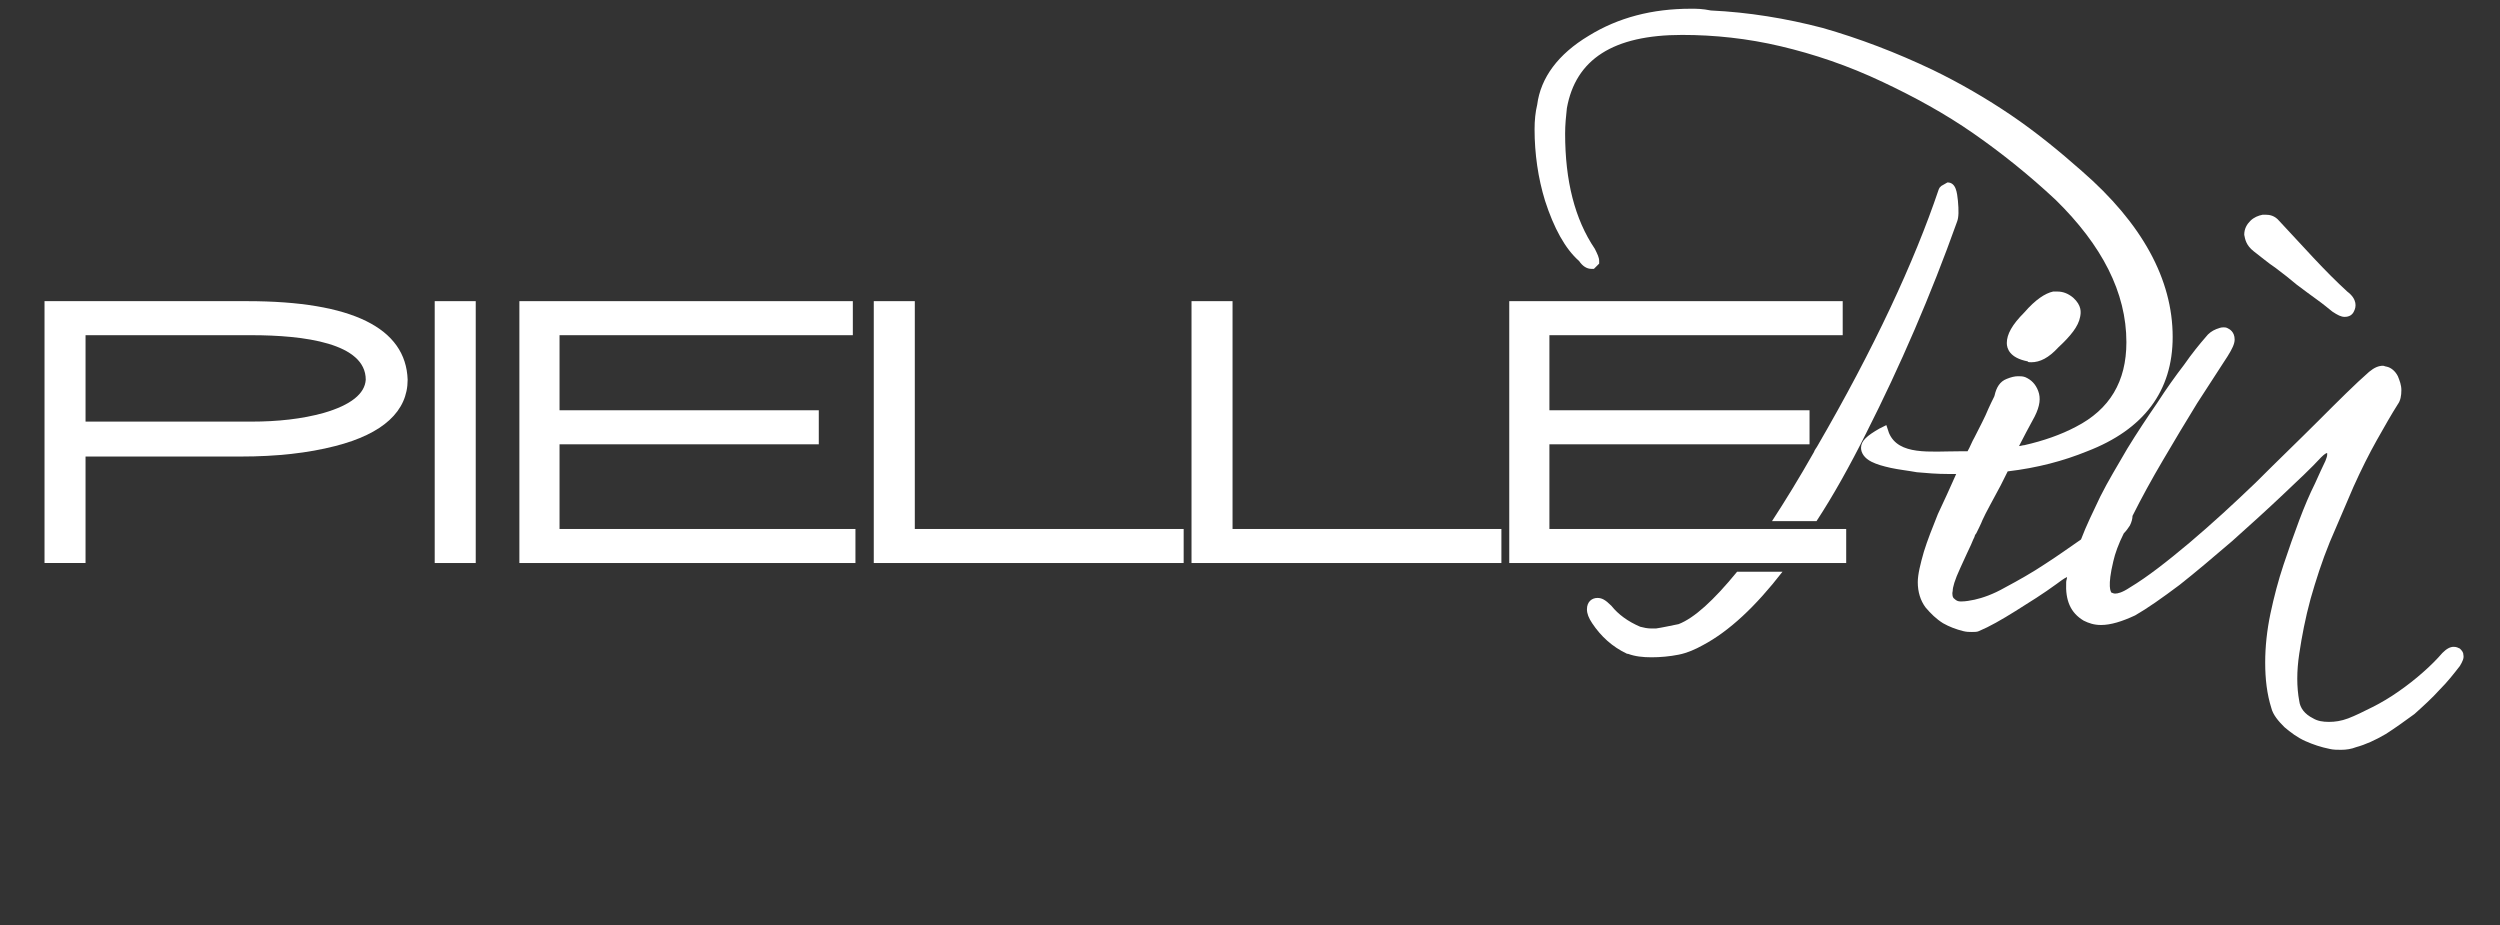 <?xml version="1.0" encoding="utf-8"?>
<!-- Generator: Adobe Illustrator 24.1.0, SVG Export Plug-In . SVG Version: 6.00 Build 0)  -->
<svg version="1.1" xmlns="http://www.w3.org/2000/svg" xmlns:xlink="http://www.w3.org/1999/xlink" x="0px" y="0px"
	 viewBox="0 0 286.4 106" style="enable-background:new 0 0 286.4 106;" xml:space="preserve">
<rect x="0" y="0" width="286.4" height="106" fill="#333333" stroke="none"/>
<style type="text/css">
	.st0{fill:#EFEFEF;}
	.st1{opacity:0.2;fill:#704F3F;}
	.st2{fill:none;stroke:#FFFFFF;stroke-miterlimit:10;}
	.st3{fill:none;stroke:#FFFFFF;stroke-width:2;stroke-miterlimit:10;}
	.st4{fill:#FFFFFF;}
	.st5{fill:#D81970;}
	.st6{fill:#162125;}
	.st7{fill:none;stroke:#2E318F;stroke-width:2;stroke-miterlimit:10;}
	.st8{fill:none;stroke:#F2400F;stroke-width:2;stroke-miterlimit:10;}
	.st9{fill:#5F6973;}
</style>
<g id="Livello_2">
</g>
<g id="Livello_1">
	<g>
		<path class="st4" d="M232.7,41.5c1,0,2-0.5,3.1-1.7c1.4-1.3,2.3-2.4,2.5-3.5c0.1-0.5,0.2-1.3-0.8-2.2c-0.6-0.5-1.2-0.7-1.8-0.7
			c-0.2,0-0.3,0-0.5,0c-0.9,0.2-2,0.9-3.3,2.4c-1.4,1.4-2,2.5-2,3.5c0,0.6,0.3,1.7,2.4,2.1C232.3,41.5,232.5,41.5,232.7,41.5z"/>
		<path class="st4" d="M258.2,28.8c0.8,0.6,1.6,1.3,2.5,1.9c0.8,0.6,1.7,1.3,2.4,1.9c0.8,0.6,1.6,1.2,2.3,1.7c0.7,0.5,1.3,1,1.8,1.4
			c0.6,0.4,1,0.6,1.4,0.6c0.5,0,0.9-0.2,1.1-0.7c0.2-0.4,0.4-1.3-0.8-2.2c-1.2-1.1-2.5-2.4-3.9-3.9c-1.4-1.5-2.7-2.9-3.9-4.2
			c-0.5-0.6-1.1-0.7-1.5-0.7c-0.1,0-0.2,0-0.4,0c-0.5,0.1-1,0.3-1.4,0.7c-0.4,0.4-0.7,0.9-0.7,1.6C257.2,27.4,257.3,28.1,258.2,28.8
			z"/>
		<path class="st4" d="M282.2,75c0-0.3-0.2-0.5-0.4-0.7c-0.2-0.1-0.4-0.2-0.7-0.2c-0.4,0-0.8,0.2-1.3,0.7c-0.6,0.7-1.4,1.5-2.2,2.2
			c-0.9,0.8-1.8,1.5-2.8,2.2c-1,0.7-2,1.3-3,1.8c-1,0.5-2,1-2.8,1.3c-0.8,0.3-1.5,0.4-2.2,0.4c-0.7,0-1.3-0.1-1.8-0.4
			c-1-0.5-1.5-1.2-1.6-2c-0.3-1.6-0.3-3.4,0-5.4c0.3-2,0.7-4.1,1.3-6.3c0.6-2.1,1.3-4.3,2.2-6.5c0.9-2.1,1.8-4.2,2.7-6.3
			c0.9-2,1.8-3.8,2.7-5.4c0.9-1.6,1.7-3,2.4-4.1c0.3-0.4,0.4-1,0.4-1.6c0-0.6-0.2-1.1-0.4-1.6c-0.3-0.6-0.8-1-1.3-1.1
			c-0.1,0-0.3-0.1-0.4-0.1c-0.5,0-1,0.2-1.6,0.7c-1.6,1.4-3.5,3.3-5.8,5.6c-2.3,2.3-4.7,4.6-7.2,7.1c-2.5,2.4-5,4.7-7.6,6.9
			c-2.5,2.1-4.8,3.9-6.8,5.1c-0.9,0.6-1.4,0.7-1.7,0.7c-0.2,0-0.3-0.1-0.4-0.1c-0.1-0.1-0.5-0.7,0.2-3.6c0.2-0.9,0.6-2,1.2-3.2
			c0.3-0.3,0.5-0.6,0.7-0.9c0.2-0.4,0.3-0.8,0.3-1.1c1-2,2.2-4.2,3.5-6.4c1.3-2.2,2.6-4.4,3.9-6.5c1.5-2.3,2.6-4,3.5-5.4
			c0.5-0.8,0.8-1.4,0.8-1.9c0-0.9-0.6-1.2-0.8-1.3c-0.2-0.1-0.3-0.1-0.5-0.1c-0.3,0-0.5,0.1-0.8,0.2c-0.5,0.2-0.9,0.5-1.2,0.9
			c-0.7,0.8-1.6,1.9-2.5,3.2c-1,1.3-2,2.7-3.1,4.4c-1.1,1.6-2.3,3.4-3.4,5.2c-1.1,1.9-2.2,3.7-3.1,5.5c-0.8,1.7-1.6,3.3-2.2,4.9
			c-1.3,0.9-2.7,1.9-4.1,2.8c-1.5,1-3.1,1.9-4.6,2.7c-1.4,0.8-2.6,1.2-3.5,1.4c-0.5,0.1-1,0.2-1.5,0.2l-0.1,0
			c-0.3,0-0.5-0.1-0.7-0.3c-0.2-0.1-0.3-0.5-0.2-0.9c0-0.4,0.2-1.2,0.9-2.7c0.6-1.3,1-2.2,1.2-2.6c0.2-0.5,0.3-0.7,0.4-0.9
			c0-0.1,0.1-0.3,0.2-0.4c0.1-0.2,0.6-1.2,0.7-1.5c0.4-0.9,1.2-2.3,2.1-4l0.8-1.6c3.4-0.4,6.4-1.2,9.1-2.3c6.5-2.5,9.8-6.9,9.8-13.1
			c0-6.6-3.5-13-10.4-19c-2.6-2.3-5.3-4.5-8.1-6.4c-2.8-1.9-5.9-3.7-9-5.2c-4.2-2-8.4-3.6-12.6-4.8c-4.2-1.1-8.5-1.8-12.8-2
			C195,1,194.4,1,193.7,1c-4.4,0-8.3,1-11.7,3.1c-3.5,2.1-5.5,4.8-5.9,7.9c-0.2,0.8-0.3,1.8-0.3,2.8c0,2.8,0.4,5.6,1.2,8.2
			c1,3.1,2.3,5.5,3.9,6.9c0.4,0.6,0.9,0.9,1.4,0.9h0.3l0.6-0.6v-0.3c0-0.4-0.2-0.8-0.5-1.4c-2.3-3.4-3.4-7.8-3.4-13.2
			c0-1,0.1-2,0.2-2.9c1-5.6,5.3-8.4,13.2-8.4c3.7,0,7.5,0.4,11.3,1.3c3.8,0.9,7.7,2.2,11.7,4.1c3.6,1.7,7.1,3.6,10.4,5.9
			c3.3,2.3,6.4,4.8,9.4,7.6c5.3,5.2,8.1,10.6,8.1,16.3c0,4.5-1.9,7.7-5.8,9.7c-1.7,0.9-3.7,1.6-5.9,2.1c-0.2,0-0.4,0.1-0.6,0.1
			c0.5-1,1.1-2.1,1.8-3.4c0.6-1.2,0.7-2.1,0.4-2.9c-0.3-0.8-0.8-1.3-1.5-1.6c-0.3-0.1-0.5-0.1-0.8-0.1c-0.4,0-0.8,0.1-1.3,0.3
			c-0.8,0.3-1.2,1-1.4,1.9c0,0.1-0.2,0.4-0.7,1.5c-0.4,1-1,2.1-1.6,3.3c-0.3,0.5-0.5,1.1-0.8,1.6c-0.3,0-0.7,0-1,0
			c-3.3,0-6.9,0.5-8-2.1l-0.3-0.9l-0.8,0.4c-1.4,0.8-2.1,1.4-2.1,2.2c0,0.6,0.4,1.2,1.2,1.6c0.6,0.3,1.3,0.5,2.2,0.7
			c0.9,0.2,1.9,0.3,3,0.5c1.1,0.1,2.3,0.2,3.6,0.2c0.3,0,0.6,0,0.9,0c0,0,0,0,0,0c-0.7,1.6-1.4,3.1-2.1,4.6c-0.6,1.5-1.2,3-1.6,4.3
			c-0.4,1.4-0.7,2.6-0.7,3.5c0,1.1,0.3,2.1,0.9,2.9c0.6,0.7,1.2,1.3,2,1.8c0.7,0.4,1.5,0.7,2.3,0.9c0.4,0.1,0.7,0.1,1,0.1
			c0.3,0,0.6,0,0.8-0.1l0,0l0,0c1.2-0.5,2.6-1.3,4.2-2.3c1.6-1,3.2-2,4.7-3.1c0.4-0.3,0.8-0.6,1.2-0.8c0,0.2-0.1,0.4-0.1,0.6
			c-0.1,2.1,0.5,3.5,2,4.4c0.6,0.3,1.2,0.5,2,0.5c1.1,0,2.4-0.4,3.9-1.1c1.4-0.8,3.1-2,5.1-3.5c1.9-1.5,3.9-3.2,6-5
			c1.9-1.7,3.9-3.5,5.8-5.3c1.8-1.7,3.3-3.1,4.4-4.3c0.4-0.4,0.6-0.5,0.7-0.5c0,0,0,0.1,0,0.2c0,0.2-0.1,0.4-0.2,0.7
			c-0.3,0.6-0.7,1.5-1.2,2.6c-0.6,1.2-1.2,2.6-1.8,4.2c-0.6,1.6-1.2,3.3-1.8,5.1c-0.6,1.8-1.1,3.7-1.5,5.6c-0.4,1.9-0.6,3.8-0.6,5.6
			c0,1.9,0.2,3.6,0.7,5.2c0.2,0.8,0.8,1.5,1.5,2.2c0.7,0.6,1.5,1.2,2.4,1.6c0.9,0.4,1.8,0.7,2.8,0.9c0.4,0.1,0.9,0.1,1.3,0.1
			c0.6,0,1.2-0.1,1.7-0.3c1.1-0.3,2.2-0.8,3.4-1.5c1.1-0.7,2.2-1.5,3.3-2.3c1-0.9,2-1.8,2.9-2.8c0.9-0.9,1.6-1.8,2.3-2.7
			C282.1,75.8,282.3,75.4,282.2,75z"/>
		<path class="st4" d="M192.3,71.5c-1,0.2-1.9,0.4-2.6,0.5c-0.2,0-0.3,0-0.5,0c-0.5,0-0.9-0.1-1.3-0.2c-1.4-0.6-2.5-1.4-3.3-2.4l0,0
			l0,0c-0.7-0.7-1.1-0.9-1.6-0.9c-0.6,0-1.2,0.4-1.2,1.3c0,0.5,0.2,1,0.6,1.6c1,1.5,2.3,2.7,4,3.5l0.1,0c0.8,0.3,1.7,0.4,2.7,0.4
			c1,0,2.1-0.1,3.1-0.3c1-0.2,1.9-0.6,2.8-1.1c3-1.6,6-4.4,9.1-8.4h-5.2C196.3,68.8,194.1,70.8,192.3,71.5z"/>
		<path class="st4" d="M208.2,51.1c-0.1,0.2-0.3,0.4-0.4,0.7c-1.7,3-3.3,5.6-4.8,7.9h5.1c1.9-2.9,3.8-6.3,5.7-10.1
			c3.9-7.7,7.4-15.8,10.4-24.2c0.2-0.5,0.2-1.3,0.1-2.4c-0.1-0.9-0.2-2.1-1.2-2.1l-0.7,0.4c0,0-0.1,0.1-0.1,0.1l-0.1,0.1l-0.1,0.2
			C219.3,30,214.7,39.9,208.2,51.1C208.2,51.1,208.2,51.1,208.2,51.1z"/>
		<path class="st4" d="M28.3,34.5H5.1v30h4.7V52.3h17.8c4.1,0,7.7-0.4,10.8-1.2c5.5-1.4,8.3-4,8.3-7.6
			C46.5,37.6,40.4,34.5,28.3,34.5z M37.1,47.3c-2.5,0.7-5.3,1-8.3,1h-19v-9.9h19c6,0,13.1,0.9,13.1,5.1
			C41.8,45.1,40.2,46.4,37.1,47.3z"/>
		<rect x="49.8" y="34.5" class="st4" width="4.7" height="30"/>
		<polygon class="st4" points="64.1,50.9 93.8,50.9 93.8,47 64.1,47 64.1,38.4 97.7,38.4 97.7,34.5 59.5,34.5 59.5,64.5 98,64.5 
			98,60.6 64.1,60.6 		"/>
		<polygon class="st4" points="104.8,34.5 100.1,34.5 100.1,64.5 135.6,64.5 135.6,60.6 104.8,60.6 		"/>
		<polygon class="st4" points="141.2,34.5 136.5,34.5 136.5,64.5 172,64.5 172,60.6 141.2,60.6 		"/>
		<polygon class="st4" points="177.5,50.9 207.3,50.9 207.3,47 177.5,47 177.5,38.4 211.1,38.4 211.1,34.5 172.9,34.5 172.9,64.5 
			211.5,64.5 211.5,60.6 177.5,60.6 		"/>
	</g>
</g>
</svg>

